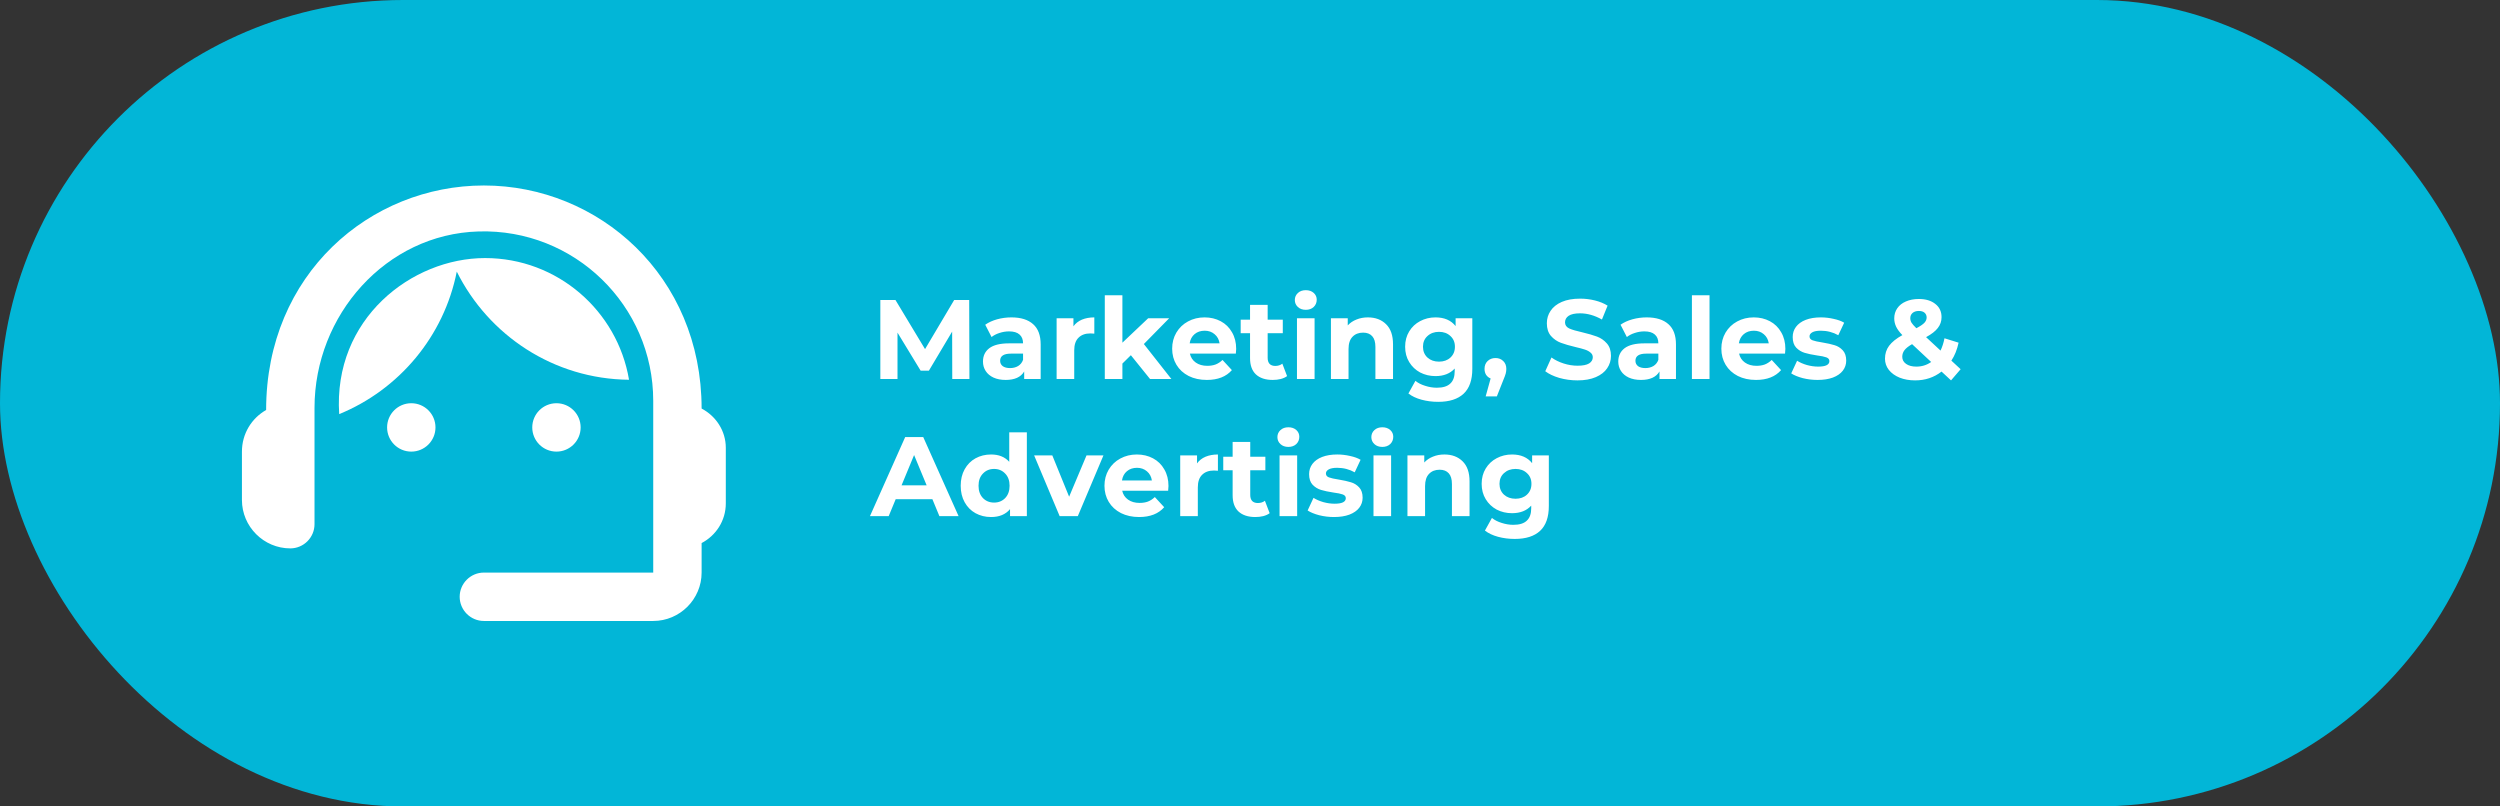 <?xml version="1.0" encoding="UTF-8" standalone="no"?>
<svg width="310" height="100" viewBox="0 0 310 100" fill="none" xmlns="http://www.w3.org/2000/svg">
<rect x="0" y="0" width="310" height="100" fill="#333333" stroke="none"/>
<rect width="310" height="100" rx="50" fill="#02B6D7"/>
<path d="M87 50.66C87 34.19 74.22 23 60 23C45.93 23 33 33.95 33 50.84C31.2 51.86 30 53.78 30 56V62C30 65.3 32.7 68 36 68C37.65 68 39 66.65 39 65V50.57C39 39.08 47.85 29.03 59.34 28.7C71.22 28.34 81 37.88 81 49.7V71H60C58.35 71 57 72.35 57 74C57 75.65 58.35 77 60 77H81C84.3 77 87 74.3 87 71V67.34C88.77 66.41 90 64.58 90 62.42V55.52C90 53.42 88.77 51.59 87 50.66Z" fill="white"/>
<path d="M51 56C52.657 56 54 54.657 54 53C54 51.343 52.657 50 51 50C49.343 50 48 51.343 48 53C48 54.657 49.343 56 51 56Z" fill="white"/>
<path d="M69 56C70.657 56 72 54.657 72 53C72 51.343 70.657 50 69 50C67.343 50 66 51.343 66 53C66 54.657 67.343 56 69 56Z" fill="white"/>
<path d="M78 47.09C76.56 38.54 69.12 32 60.15 32C51.06 32 41.28 39.53 42.06 51.35C49.47 48.32 55.05 41.72 56.64 33.68C60.57 41.57 68.64 47 78 47.09Z" fill="white"/>
<path d="M118.08 47L118.066 41.12L115.182 45.964H114.16L111.29 41.246V47H109.162V37.2H111.038L114.706 43.29L118.318 37.2H120.18L120.208 47H118.08ZM125.417 39.356C126.584 39.356 127.48 39.636 128.105 40.196C128.73 40.747 129.043 41.582 129.043 42.702V47H126.999V46.062C126.588 46.762 125.823 47.112 124.703 47.112C124.124 47.112 123.62 47.014 123.191 46.818C122.771 46.622 122.449 46.351 122.225 46.006C122.001 45.661 121.889 45.269 121.889 44.83C121.889 44.13 122.15 43.579 122.673 43.178C123.205 42.777 124.022 42.576 125.123 42.576H126.859C126.859 42.1 126.714 41.736 126.425 41.484C126.136 41.223 125.702 41.092 125.123 41.092C124.722 41.092 124.325 41.157 123.933 41.288C123.55 41.409 123.224 41.577 122.953 41.792L122.169 40.266C122.58 39.977 123.07 39.753 123.639 39.594C124.218 39.435 124.81 39.356 125.417 39.356ZM125.249 45.642C125.622 45.642 125.954 45.558 126.243 45.39C126.532 45.213 126.738 44.956 126.859 44.62V43.85H125.361C124.465 43.85 124.017 44.144 124.017 44.732C124.017 45.012 124.124 45.236 124.339 45.404C124.563 45.563 124.866 45.642 125.249 45.642ZM133.106 40.462C133.367 40.098 133.717 39.823 134.156 39.636C134.604 39.449 135.117 39.356 135.696 39.356V41.372C135.453 41.353 135.29 41.344 135.206 41.344C134.58 41.344 134.09 41.521 133.736 41.876C133.381 42.221 133.204 42.744 133.204 43.444V47H131.02V39.468H133.106V40.462ZM140.228 44.046L139.178 45.082V47H136.994V36.612H139.178V42.492L142.37 39.468H144.974L141.838 42.66L145.254 47H142.608L140.228 44.046ZM153.286 43.262C153.286 43.29 153.272 43.486 153.244 43.85H147.546C147.649 44.317 147.892 44.685 148.274 44.956C148.657 45.227 149.133 45.362 149.702 45.362C150.094 45.362 150.44 45.306 150.738 45.194C151.046 45.073 151.331 44.886 151.592 44.634L152.754 45.894C152.045 46.706 151.009 47.112 149.646 47.112C148.797 47.112 148.046 46.949 147.392 46.622C146.739 46.286 146.235 45.824 145.88 45.236C145.526 44.648 145.348 43.981 145.348 43.234C145.348 42.497 145.521 41.834 145.866 41.246C146.221 40.649 146.702 40.187 147.308 39.86C147.924 39.524 148.61 39.356 149.366 39.356C150.104 39.356 150.771 39.515 151.368 39.832C151.966 40.149 152.432 40.607 152.768 41.204C153.114 41.792 153.286 42.478 153.286 43.262ZM149.38 41.008C148.886 41.008 148.47 41.148 148.134 41.428C147.798 41.708 147.593 42.091 147.518 42.576H151.228C151.154 42.1 150.948 41.722 150.612 41.442C150.276 41.153 149.866 41.008 149.38 41.008ZM159.598 46.636C159.384 46.795 159.118 46.916 158.8 47C158.492 47.075 158.166 47.112 157.82 47.112C156.924 47.112 156.229 46.883 155.734 46.426C155.249 45.969 155.006 45.297 155.006 44.41V41.316H153.844V39.636H155.006V37.802H157.19V39.636H159.066V41.316H157.19V44.382C157.19 44.699 157.27 44.947 157.428 45.124C157.596 45.292 157.83 45.376 158.128 45.376C158.474 45.376 158.768 45.283 159.01 45.096L159.598 46.636ZM160.824 39.468H163.008V47H160.824V39.468ZM161.916 38.418C161.515 38.418 161.188 38.301 160.936 38.068C160.684 37.835 160.558 37.545 160.558 37.2C160.558 36.855 160.684 36.565 160.936 36.332C161.188 36.099 161.515 35.982 161.916 35.982C162.318 35.982 162.644 36.094 162.896 36.318C163.148 36.542 163.274 36.822 163.274 37.158C163.274 37.522 163.148 37.825 162.896 38.068C162.644 38.301 162.318 38.418 161.916 38.418ZM169.613 39.356C170.547 39.356 171.298 39.636 171.867 40.196C172.446 40.756 172.735 41.587 172.735 42.688V47H170.551V43.024C170.551 42.427 170.421 41.983 170.159 41.694C169.898 41.395 169.52 41.246 169.025 41.246C168.475 41.246 168.036 41.419 167.709 41.764C167.383 42.1 167.219 42.604 167.219 43.276V47H165.035V39.468H167.121V40.35C167.411 40.033 167.77 39.79 168.199 39.622C168.629 39.445 169.1 39.356 169.613 39.356ZM182.567 39.468V45.74C182.567 47.121 182.208 48.148 181.489 48.82C180.77 49.492 179.72 49.828 178.339 49.828C177.611 49.828 176.92 49.739 176.267 49.562C175.614 49.385 175.072 49.128 174.643 48.792L175.511 47.224C175.828 47.485 176.23 47.691 176.715 47.84C177.2 47.999 177.686 48.078 178.171 48.078C178.927 48.078 179.482 47.905 179.837 47.56C180.201 47.224 180.383 46.711 180.383 46.02V45.698C179.814 46.323 179.02 46.636 178.003 46.636C177.312 46.636 176.678 46.487 176.099 46.188C175.53 45.88 175.077 45.451 174.741 44.9C174.405 44.349 174.237 43.715 174.237 42.996C174.237 42.277 174.405 41.643 174.741 41.092C175.077 40.541 175.53 40.117 176.099 39.818C176.678 39.51 177.312 39.356 178.003 39.356C179.095 39.356 179.926 39.715 180.495 40.434V39.468H182.567ZM178.437 44.844C179.016 44.844 179.487 44.676 179.851 44.34C180.224 43.995 180.411 43.547 180.411 42.996C180.411 42.445 180.224 42.002 179.851 41.666C179.487 41.321 179.016 41.148 178.437 41.148C177.858 41.148 177.382 41.321 177.009 41.666C176.636 42.002 176.449 42.445 176.449 42.996C176.449 43.547 176.636 43.995 177.009 44.34C177.382 44.676 177.858 44.844 178.437 44.844ZM185.44 44.396C185.832 44.396 186.154 44.522 186.406 44.774C186.658 45.017 186.784 45.339 186.784 45.74C186.784 45.927 186.76 46.113 186.714 46.3C186.667 46.487 186.564 46.767 186.406 47.14L185.608 49.156H184.222L184.838 46.93C184.604 46.837 184.418 46.687 184.278 46.482C184.147 46.267 184.082 46.02 184.082 45.74C184.082 45.339 184.208 45.017 184.46 44.774C184.721 44.522 185.048 44.396 185.44 44.396ZM195.603 47.168C194.828 47.168 194.077 47.065 193.349 46.86C192.63 46.645 192.051 46.37 191.613 46.034L192.383 44.326C192.803 44.634 193.302 44.881 193.881 45.068C194.459 45.255 195.038 45.348 195.617 45.348C196.261 45.348 196.737 45.255 197.045 45.068C197.353 44.872 197.507 44.615 197.507 44.298C197.507 44.065 197.413 43.873 197.227 43.724C197.049 43.565 196.816 43.439 196.527 43.346C196.247 43.253 195.864 43.15 195.379 43.038C194.632 42.861 194.021 42.683 193.545 42.506C193.069 42.329 192.658 42.044 192.313 41.652C191.977 41.26 191.809 40.737 191.809 40.084C191.809 39.515 191.963 39.001 192.271 38.544C192.579 38.077 193.041 37.709 193.657 37.438C194.282 37.167 195.043 37.032 195.939 37.032C196.564 37.032 197.175 37.107 197.773 37.256C198.37 37.405 198.893 37.62 199.341 37.9L198.641 39.622C197.735 39.109 196.83 38.852 195.925 38.852C195.29 38.852 194.819 38.955 194.511 39.16C194.212 39.365 194.063 39.636 194.063 39.972C194.063 40.308 194.235 40.56 194.581 40.728C194.935 40.887 195.472 41.045 196.191 41.204C196.937 41.381 197.549 41.559 198.025 41.736C198.501 41.913 198.907 42.193 199.243 42.576C199.588 42.959 199.761 43.477 199.761 44.13C199.761 44.69 199.602 45.203 199.285 45.67C198.977 46.127 198.51 46.491 197.885 46.762C197.259 47.033 196.499 47.168 195.603 47.168ZM204.194 39.356C205.361 39.356 206.257 39.636 206.882 40.196C207.508 40.747 207.82 41.582 207.82 42.702V47H205.776V46.062C205.366 46.762 204.6 47.112 203.48 47.112C202.902 47.112 202.398 47.014 201.968 46.818C201.548 46.622 201.226 46.351 201.002 46.006C200.778 45.661 200.666 45.269 200.666 44.83C200.666 44.13 200.928 43.579 201.45 43.178C201.982 42.777 202.799 42.576 203.9 42.576H205.636C205.636 42.1 205.492 41.736 205.202 41.484C204.913 41.223 204.479 41.092 203.9 41.092C203.499 41.092 203.102 41.157 202.71 41.288C202.328 41.409 202.001 41.577 201.73 41.792L200.946 40.266C201.357 39.977 201.847 39.753 202.416 39.594C202.995 39.435 203.588 39.356 204.194 39.356ZM204.026 45.642C204.4 45.642 204.731 45.558 205.02 45.39C205.31 45.213 205.515 44.956 205.636 44.62V43.85H204.138C203.242 43.85 202.794 44.144 202.794 44.732C202.794 45.012 202.902 45.236 203.116 45.404C203.34 45.563 203.644 45.642 204.026 45.642ZM209.797 36.612H211.981V47H209.797V36.612ZM221.386 43.262C221.386 43.29 221.372 43.486 221.344 43.85H215.646C215.749 44.317 215.991 44.685 216.374 44.956C216.757 45.227 217.233 45.362 217.802 45.362C218.194 45.362 218.539 45.306 218.838 45.194C219.146 45.073 219.431 44.886 219.692 44.634L220.854 45.894C220.145 46.706 219.109 47.112 217.746 47.112C216.897 47.112 216.145 46.949 215.492 46.622C214.839 46.286 214.335 45.824 213.98 45.236C213.625 44.648 213.448 43.981 213.448 43.234C213.448 42.497 213.621 41.834 213.966 41.246C214.321 40.649 214.801 40.187 215.408 39.86C216.024 39.524 216.71 39.356 217.466 39.356C218.203 39.356 218.871 39.515 219.468 39.832C220.065 40.149 220.532 40.607 220.868 41.204C221.213 41.792 221.386 42.478 221.386 43.262ZM217.48 41.008C216.985 41.008 216.57 41.148 216.234 41.428C215.898 41.708 215.693 42.091 215.618 42.576H219.328C219.253 42.1 219.048 41.722 218.712 41.442C218.376 41.153 217.965 41.008 217.48 41.008ZM225.374 47.112C224.749 47.112 224.137 47.037 223.54 46.888C222.943 46.729 222.467 46.533 222.112 46.3L222.84 44.732C223.176 44.947 223.582 45.124 224.058 45.264C224.534 45.395 225.001 45.46 225.458 45.46C226.382 45.46 226.844 45.231 226.844 44.774C226.844 44.559 226.718 44.405 226.466 44.312C226.214 44.219 225.827 44.139 225.304 44.074C224.688 43.981 224.179 43.873 223.778 43.752C223.377 43.631 223.027 43.416 222.728 43.108C222.439 42.8 222.294 42.361 222.294 41.792C222.294 41.316 222.429 40.896 222.7 40.532C222.98 40.159 223.381 39.869 223.904 39.664C224.436 39.459 225.061 39.356 225.78 39.356C226.312 39.356 226.839 39.417 227.362 39.538C227.894 39.65 228.333 39.809 228.678 40.014L227.95 41.568C227.287 41.195 226.564 41.008 225.78 41.008C225.313 41.008 224.963 41.073 224.73 41.204C224.497 41.335 224.38 41.503 224.38 41.708C224.38 41.941 224.506 42.105 224.758 42.198C225.01 42.291 225.411 42.38 225.962 42.464C226.578 42.567 227.082 42.679 227.474 42.8C227.866 42.912 228.207 43.122 228.496 43.43C228.785 43.738 228.93 44.167 228.93 44.718C228.93 45.185 228.79 45.6 228.51 45.964C228.23 46.328 227.819 46.613 227.278 46.818C226.746 47.014 226.111 47.112 225.374 47.112ZM241.928 47.168L240.752 46.076C239.819 46.804 238.727 47.168 237.476 47.168C236.767 47.168 236.128 47.056 235.558 46.832C234.989 46.599 234.541 46.277 234.214 45.866C233.897 45.455 233.738 44.993 233.738 44.48C233.738 43.873 233.906 43.341 234.242 42.884C234.588 42.417 235.138 41.974 235.894 41.554C235.54 41.19 235.283 40.845 235.124 40.518C234.966 40.182 234.886 39.837 234.886 39.482C234.886 39.006 235.012 38.586 235.264 38.222C235.516 37.858 235.871 37.578 236.328 37.382C236.795 37.177 237.332 37.074 237.938 37.074C238.788 37.074 239.469 37.279 239.982 37.69C240.496 38.091 240.752 38.637 240.752 39.328C240.752 39.832 240.598 40.28 240.29 40.672C239.992 41.064 239.506 41.442 238.834 41.806L240.626 43.472C240.841 43.024 241.004 42.515 241.116 41.946L242.866 42.492C242.68 43.36 242.381 44.102 241.97 44.718L243.118 45.782L241.928 47.168ZM237.938 38.558C237.612 38.558 237.35 38.642 237.154 38.81C236.968 38.978 236.874 39.193 236.874 39.454C236.874 39.65 236.926 39.837 237.028 40.014C237.131 40.182 237.332 40.411 237.63 40.7C238.106 40.448 238.438 40.224 238.624 40.028C238.811 39.823 238.904 39.603 238.904 39.37C238.904 39.127 238.82 38.931 238.652 38.782C238.484 38.633 238.246 38.558 237.938 38.558ZM237.63 45.46C238.312 45.46 238.923 45.269 239.464 44.886L237.098 42.674C236.66 42.926 236.347 43.173 236.16 43.416C235.974 43.659 235.88 43.934 235.88 44.242C235.88 44.606 236.039 44.9 236.356 45.124C236.674 45.348 237.098 45.46 237.63 45.46ZM115.616 61.9H111.066L110.198 64H107.874L112.242 54.2H114.482L118.864 64H116.484L115.616 61.9ZM114.902 60.178L113.348 56.426L111.794 60.178H114.902ZM127.33 53.612V64H125.244V63.132C124.703 63.785 123.919 64.112 122.892 64.112C122.183 64.112 121.539 63.953 120.96 63.636C120.391 63.319 119.943 62.866 119.616 62.278C119.29 61.69 119.126 61.009 119.126 60.234C119.126 59.459 119.29 58.778 119.616 58.19C119.943 57.602 120.391 57.149 120.96 56.832C121.539 56.515 122.183 56.356 122.892 56.356C123.854 56.356 124.605 56.659 125.146 57.266V53.612H127.33ZM123.27 62.32C123.821 62.32 124.278 62.133 124.642 61.76C125.006 61.377 125.188 60.869 125.188 60.234C125.188 59.599 125.006 59.095 124.642 58.722C124.278 58.339 123.821 58.148 123.27 58.148C122.71 58.148 122.248 58.339 121.884 58.722C121.52 59.095 121.338 59.599 121.338 60.234C121.338 60.869 121.52 61.377 121.884 61.76C122.248 62.133 122.71 62.32 123.27 62.32ZM136.828 56.468L133.65 64H131.396L128.232 56.468H130.486L132.572 61.592L134.728 56.468H136.828ZM144.892 60.262C144.892 60.29 144.878 60.486 144.85 60.85H139.152C139.255 61.317 139.497 61.685 139.88 61.956C140.263 62.227 140.739 62.362 141.308 62.362C141.7 62.362 142.045 62.306 142.344 62.194C142.652 62.073 142.937 61.886 143.198 61.634L144.36 62.894C143.651 63.706 142.615 64.112 141.252 64.112C140.403 64.112 139.651 63.949 138.998 63.622C138.345 63.286 137.841 62.824 137.486 62.236C137.131 61.648 136.954 60.981 136.954 60.234C136.954 59.497 137.127 58.834 137.472 58.246C137.827 57.649 138.307 57.187 138.914 56.86C139.53 56.524 140.216 56.356 140.972 56.356C141.709 56.356 142.377 56.515 142.974 56.832C143.571 57.149 144.038 57.607 144.374 58.204C144.719 58.792 144.892 59.478 144.892 60.262ZM140.986 58.008C140.491 58.008 140.076 58.148 139.74 58.428C139.404 58.708 139.199 59.091 139.124 59.576H142.834C142.759 59.1 142.554 58.722 142.218 58.442C141.882 58.153 141.471 58.008 140.986 58.008ZM148.432 57.462C148.693 57.098 149.043 56.823 149.482 56.636C149.93 56.449 150.443 56.356 151.022 56.356V58.372C150.779 58.353 150.616 58.344 150.532 58.344C149.907 58.344 149.417 58.521 149.062 58.876C148.707 59.221 148.53 59.744 148.53 60.444V64H146.346V56.468H148.432V57.462ZM157.438 63.636C157.224 63.795 156.958 63.916 156.64 64C156.332 64.075 156.006 64.112 155.66 64.112C154.764 64.112 154.069 63.883 153.574 63.426C153.089 62.969 152.846 62.297 152.846 61.41V58.316H151.684V56.636H152.846V54.802H155.03V56.636H156.906V58.316H155.03V61.382C155.03 61.699 155.11 61.947 155.268 62.124C155.436 62.292 155.67 62.376 155.968 62.376C156.314 62.376 156.608 62.283 156.85 62.096L157.438 63.636ZM158.664 56.468H160.848V64H158.664V56.468ZM159.756 55.418C159.355 55.418 159.028 55.301 158.776 55.068C158.524 54.835 158.398 54.545 158.398 54.2C158.398 53.855 158.524 53.565 158.776 53.332C159.028 53.099 159.355 52.982 159.756 52.982C160.158 52.982 160.484 53.094 160.736 53.318C160.988 53.542 161.114 53.822 161.114 54.158C161.114 54.522 160.988 54.825 160.736 55.068C160.484 55.301 160.158 55.418 159.756 55.418ZM165.409 64.112C164.784 64.112 164.173 64.037 163.575 63.888C162.978 63.729 162.502 63.533 162.147 63.3L162.875 61.732C163.211 61.947 163.617 62.124 164.093 62.264C164.569 62.395 165.036 62.46 165.493 62.46C166.417 62.46 166.879 62.231 166.879 61.774C166.879 61.559 166.753 61.405 166.501 61.312C166.249 61.219 165.862 61.139 165.339 61.074C164.723 60.981 164.215 60.873 163.813 60.752C163.412 60.631 163.062 60.416 162.763 60.108C162.474 59.8 162.329 59.361 162.329 58.792C162.329 58.316 162.465 57.896 162.735 57.532C163.015 57.159 163.417 56.869 163.939 56.664C164.471 56.459 165.097 56.356 165.815 56.356C166.347 56.356 166.875 56.417 167.397 56.538C167.929 56.65 168.368 56.809 168.713 57.014L167.985 58.568C167.323 58.195 166.599 58.008 165.815 58.008C165.349 58.008 164.999 58.073 164.765 58.204C164.532 58.335 164.415 58.503 164.415 58.708C164.415 58.941 164.541 59.105 164.793 59.198C165.045 59.291 165.447 59.38 165.997 59.464C166.613 59.567 167.117 59.679 167.509 59.8C167.901 59.912 168.242 60.122 168.531 60.43C168.821 60.738 168.965 61.167 168.965 61.718C168.965 62.185 168.825 62.6 168.545 62.964C168.265 63.328 167.855 63.613 167.313 63.818C166.781 64.014 166.147 64.112 165.409 64.112ZM170.313 56.468H172.497V64H170.313V56.468ZM171.405 55.418C171.003 55.418 170.677 55.301 170.425 55.068C170.173 54.835 170.047 54.545 170.047 54.2C170.047 53.855 170.173 53.565 170.425 53.332C170.677 53.099 171.003 52.982 171.405 52.982C171.806 52.982 172.133 53.094 172.385 53.318C172.637 53.542 172.763 53.822 172.763 54.158C172.763 54.522 172.637 54.825 172.385 55.068C172.133 55.301 171.806 55.418 171.405 55.418ZM179.102 56.356C180.035 56.356 180.786 56.636 181.356 57.196C181.934 57.756 182.224 58.587 182.224 59.688V64H180.04V60.024C180.04 59.427 179.909 58.983 179.648 58.694C179.386 58.395 179.008 58.246 178.514 58.246C177.963 58.246 177.524 58.419 177.198 58.764C176.871 59.1 176.708 59.604 176.708 60.276V64H174.524V56.468H176.61V57.35C176.899 57.033 177.258 56.79 177.688 56.622C178.117 56.445 178.588 56.356 179.102 56.356ZM192.055 56.468V62.74C192.055 64.121 191.696 65.148 190.977 65.82C190.259 66.492 189.209 66.828 187.827 66.828C187.099 66.828 186.409 66.739 185.755 66.562C185.102 66.385 184.561 66.128 184.131 65.792L184.999 64.224C185.317 64.485 185.718 64.691 186.203 64.84C186.689 64.999 187.174 65.078 187.659 65.078C188.415 65.078 188.971 64.905 189.325 64.56C189.689 64.224 189.871 63.711 189.871 63.02V62.698C189.302 63.323 188.509 63.636 187.491 63.636C186.801 63.636 186.166 63.487 185.587 63.188C185.018 62.88 184.565 62.451 184.229 61.9C183.893 61.349 183.725 60.715 183.725 59.996C183.725 59.277 183.893 58.643 184.229 58.092C184.565 57.541 185.018 57.117 185.587 56.818C186.166 56.51 186.801 56.356 187.491 56.356C188.583 56.356 189.414 56.715 189.983 57.434V56.468H192.055ZM187.925 61.844C188.504 61.844 188.975 61.676 189.339 61.34C189.713 60.995 189.899 60.547 189.899 59.996C189.899 59.445 189.713 59.002 189.339 58.666C188.975 58.321 188.504 58.148 187.925 58.148C187.347 58.148 186.871 58.321 186.497 58.666C186.124 59.002 185.937 59.445 185.937 59.996C185.937 60.547 186.124 60.995 186.497 61.34C186.871 61.676 187.347 61.844 187.925 61.844Z" fill="white"/>
</svg>
